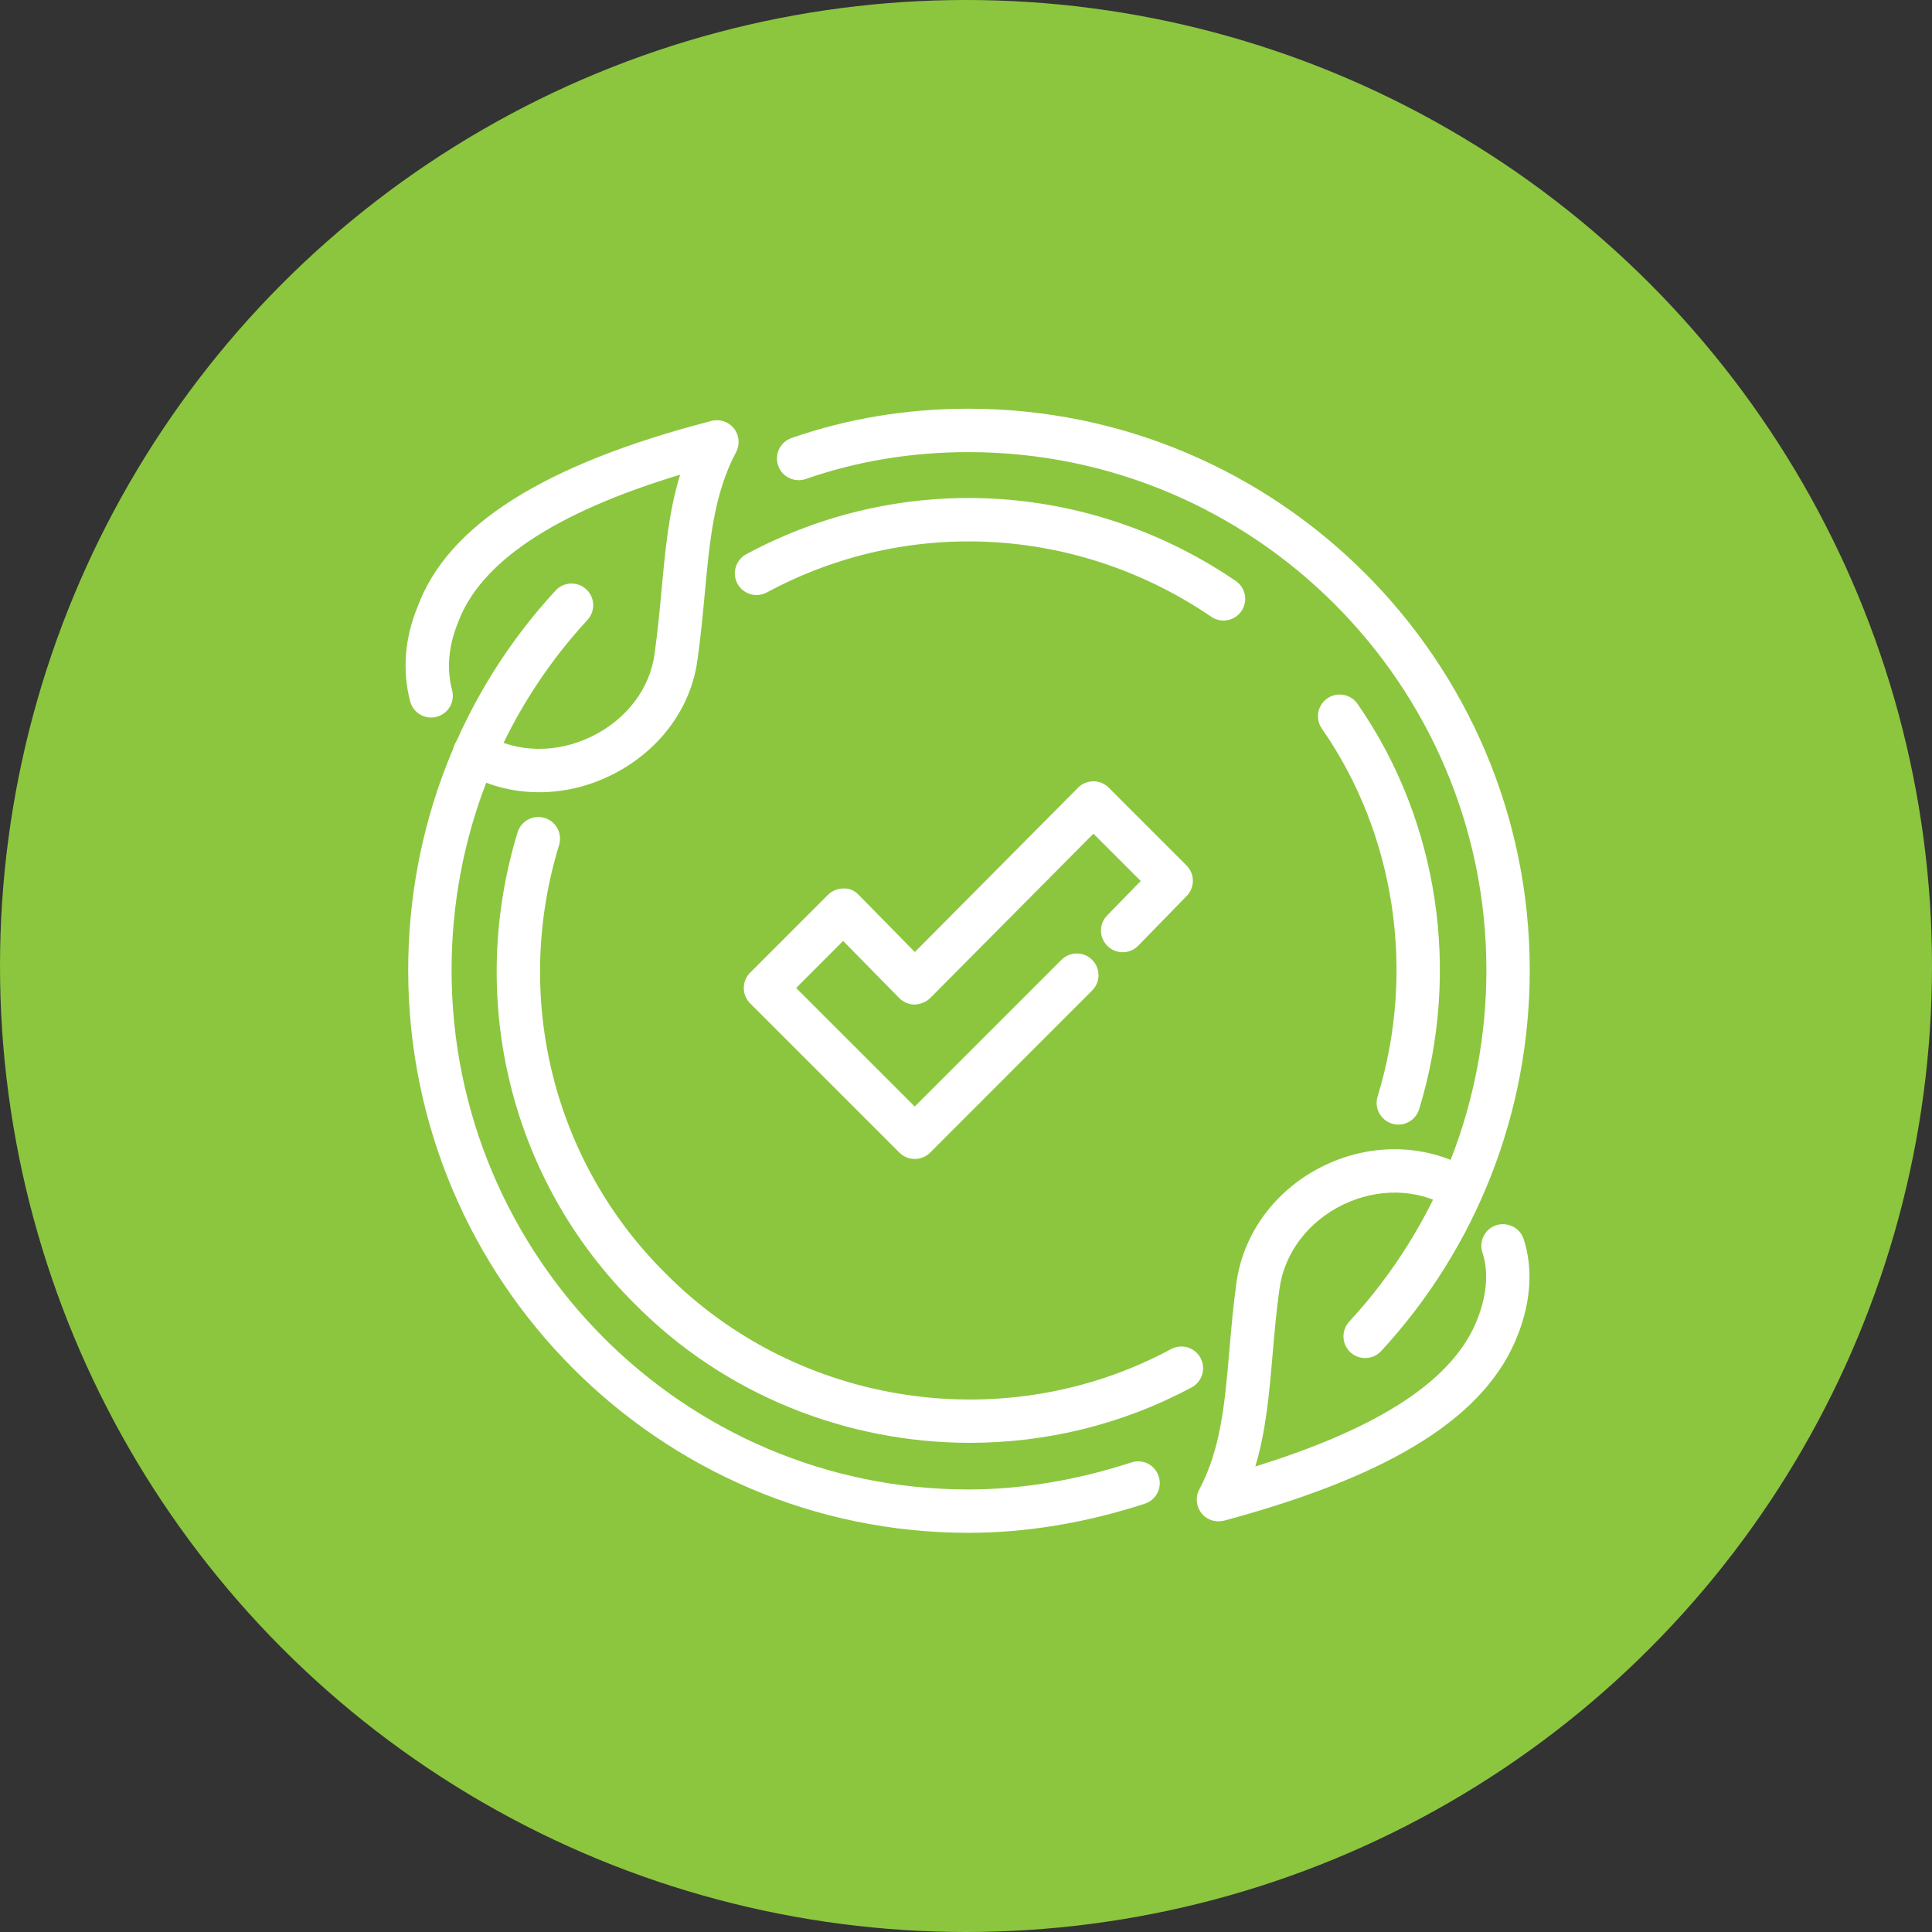 <?xml version="1.0" encoding="utf-8"?>
<!-- Generator: Adobe Illustrator 25.2.0, SVG Export Plug-In . SVG Version: 6.00 Build 0)  -->
<svg version="1.1" id="Layer_1" xmlns="http://www.w3.org/2000/svg" xmlns:xlink="http://www.w3.org/1999/xlink" x="0px" y="0px"
	 viewBox="0 0 999 999" style="enable-background:new 0 0 999 999;" xml:space="preserve">
<rect x="0" y="0" width="999" height="999" fill="#333333" stroke="none"/>
<style type="text/css">
	.st0{fill:#8CC63F;}
	.st1{display:none;}
	.st2{display:inline;fill:#FFFFFF;}
	.st3{fill:#FFFFFF;}
	.st4{display:inline;}
</style>
<g>
	<circle class="st0" cx="499.5" cy="499.5" r="499.5"/>
</g>
<g class="st1">
	<path class="st2" d="M581.37,787.41c-106.78,0-193.65-87.17-193.65-194.31c0-14.75,1.1-30,3.37-46.65
		c0.83-6.09,6.4-10.45,12.52-9.52c6.09,0.83,10.35,6.44,9.52,12.52c-2.13,15.64-3.17,29.92-3.17,43.65
		c0,94.88,76.89,172.07,171.4,172.07c94.89,0,172.09-77.19,172.09-172.07c0-97.89-50.98-163.71-100.28-227.34
		c-28.06-36.23-54.88-70.85-71.77-110.02c-6.51,15.33-14.72,30.47-24.77,45.77c-3.34,5.15-10.3,6.56-15.39,3.19
		c-5.14-3.38-6.56-10.28-3.18-15.41c15.39-23.42,26.06-46.35,32.57-70.11c1.33-4.83,5.73-8.18,10.73-8.18h0.02
		c5.03,0.01,9.4,3.38,10.71,8.23c13.01,48.13,44.9,89.31,78.66,132.91c49.18,63.49,104.92,135.46,104.92,240.96
		C775.68,700.24,688.52,787.41,581.37,787.41z"/>
	<path class="st2" d="M704.37,668.98c-1.83,0-3.65-0.44-5.34-1.37c-5.39-2.95-7.37-9.71-4.42-15.1
		c10.39-18.91,15.67-39.78,15.67-62.03c0-15.78-1.65-31.31-5-47.47c-1.26-6.02,2.61-11.9,8.61-13.15
		c6.09-1.23,11.92,2.61,13.16,8.62c3.67,17.67,5.45,34.68,5.45,52c0,26.03-6.18,50.5-18.37,72.74
		C712.1,666.9,708.29,668.98,704.37,668.98z"/>
	<path class="st2" d="M541.47,735.71c-1.01,0-2.03-0.14-3.04-0.43c-38.42-10.97-71.64-37.97-91.14-74.1
		c-2.92-5.41-0.9-12.16,4.5-15.07c5.43-2.93,12.17-0.89,15.07,4.5c16.68,30.89,44.99,53.95,77.66,63.28
		c5.91,1.69,9.33,7.84,7.66,13.75C550.78,732.52,546.32,735.71,541.47,735.71z"/>
	<path class="st2" d="M443.98,628.42c-5.06,0-9.64-3.47-10.82-8.61c-1.96-8.46-2.92-18.05-2.92-29.34c0-6.14,4.98-11.12,11.12-11.12
		c6.14,0,11.12,4.98,11.12,11.12c0,9.57,0.77,17.52,2.33,24.31c1.39,5.98-2.33,11.96-8.32,13.34
		C445.66,628.33,444.81,628.42,443.98,628.42z"/>
	<path class="st2" d="M356.96,442.61c-2.95,0-5.78-1.17-7.87-3.26c-12.14-12.14-20.66-20.83-29.18-29.52
		c-8.49-8.64-16.97-17.29-29.04-29.36c-4.34-4.35-4.34-11.38,0-15.73l30.09-30.1c4.17-4.17,11.56-4.17,15.73,0l20.26,20.27
		l62.14-62.14c2.1-2.1,4.82-3.47,7.92-3.26c2.98,0.01,5.82,1.22,7.89,3.35l30.1,30.74c4.27,4.35,4.23,11.33-0.08,15.64l-18.98,18.98
		c-4.35,4.35-11.38,4.35-15.73,0c-4.34-4.35-4.34-11.38,0-15.73l11.2-11.19l-14.54-14.85l-62.06,62.06
		c-2.08,2.08-4.91,3.26-7.87,3.26l0,0c-2.95,0-5.78-1.17-7.87-3.26l-20.26-20.27l-14.37,14.38c8.2,8.26,14.76,14.94,21.32,21.64
		c6.51,6.63,13.02,13.26,21.14,21.44l49.7-50.25c4.33-4.36,11.39-4.4,15.73-0.09c4.37,4.33,4.41,11.36,0.09,15.73l-57.58,58.22
		C362.78,441.41,359.67,443.58,356.96,442.61z"/>
	<path class="st2" d="M377.9,521.12c-85.5,0-155.06-69.56-155.06-155.06c0-85.5,69.56-155.06,155.06-155.06
		c85.5,0,155.05,69.56,155.05,155.06C532.95,451.57,463.41,521.12,377.9,521.12z M377.9,233.25c-73.23,0-132.82,59.58-132.82,132.82
		s59.58,132.82,132.82,132.82s132.82-59.58,132.82-132.82S451.13,233.25,377.9,233.25z"/>
</g>
<g class="st1">
	<path class="st2" d="M339.31,774.67c-70.71,0-128.24-57.23-128.24-127.57c0-70.71,57.53-128.22,128.24-128.22
		c70.34,0,127.57,57.52,127.57,128.22C466.88,717.44,409.66,774.67,339.31,774.67z M339.31,541.09c-58.44,0-105.99,47.56-105.99,106
		c0,58.08,47.55,105.35,105.99,105.35c58.07,0,105.33-47.26,105.33-105.35C444.64,588.65,397.39,541.09,339.31,541.09z"/>
	<path class="st2" d="M697.18,774.67c-49.43,0-89.62-40.19-89.62-89.62c0-49.79,40.19-90.29,89.62-90.29
		c49.79,0,90.27,40.5,90.27,90.29C787.45,734.48,746.97,774.67,697.18,774.67z M697.18,616.98c-37.14,0-67.39,30.54-67.39,68.07
		c0,37.14,30.25,67.39,67.39,67.39c37.51,0,68.05-30.25,68.05-67.39C765.22,647.52,734.68,616.98,697.18,616.98z"/>
	<path class="st2" d="M490.44,658.21c-6.14,0-11.12-4.96-11.12-11.11c0-77.56-62.81-140.67-140-140.67
		c-6.14,0-11.12-4.96-11.12-11.11c0-6.15,4.98-11.11,11.12-11.11c89.46,0,162.25,73.07,162.25,162.89
		C501.56,653.25,496.58,658.21,490.44,658.21z"/>
	<path class="st2" d="M588.58,656.92c-1.24,0-2.5-0.23-3.74-0.65c-5.79-2.07-8.79-8.43-6.74-14.22
		c17.92-50.19,65.77-83.91,119.07-83.91c6.15,0,11.11,4.96,11.11,11.11s-4.96,11.11-11.11,11.11c-43.93,0-83.35,27.81-98.11,69.17
		C597.44,654.08,593.16,656.92,588.58,656.92z"/>
	<path class="st2" d="M518.57,562.03c-5.65,0-10.47-4.26-11.06-9.98L487.59,355.3H276.51v140.01c0,6.15-4.98,11.11-11.12,11.11
		s-11.12-4.96-11.12-11.11V344.19c0-6.15,4.98-11.11,11.12-11.11h232.25c5.71,0,10.49,4.31,11.07,9.98l20.94,206.73
		c0.61,6.11-3.83,11.56-9.95,12.19C519.32,562.03,518.94,562.03,518.57,562.03z"/>
	<path class="st2" d="M234.63,550.27H222.2c-6.14,0-11.12-4.96-11.12-11.11v-43.84c0-6.15,4.98-11.11,11.12-11.11h117.11
		c6.14,0,11.12,4.96,11.12,11.11c0,6.15-4.98,11.11-11.12,11.11H233.32v21.61h1.31c6.14,0,11.12,4.96,11.12,11.11
		S240.77,550.27,234.63,550.27z"/>
	<path class="st2" d="M624.56,726.25H475.39c-6.14,0-11.12-4.96-11.12-11.11c0-6.15,4.98-11.11,11.12-11.11h149.16
		c6.15,0,11.11,4.96,11.11,11.11C635.67,721.29,630.71,726.25,624.56,726.25z"/>
	<path class="st2" d="M512.68,506.43h-68.03c-6.14,0-11.12-4.96-11.12-11.11c0-6.15,4.98-11.11,11.12-11.11h68.03
		c6.14,0,11.12,4.96,11.12,11.11C523.81,501.47,518.83,506.43,512.68,506.43z"/>
	<path class="st2" d="M349.78,472.39c-6.14,0-11.12-4.96-11.12-11.11V344.19c0-6.15,4.98-11.11,11.12-11.11
		c6.14,0,11.12,4.96,11.12,11.11v117.09C360.91,467.44,355.92,472.39,349.78,472.39z"/>
	<path class="st2" d="M752.78,634c-6.15,0-11.11-4.96-11.11-11.11v-71.97c0-21.71-18.3-40.19-43.52-43.95l-189.6-26.15
		c-6.09-0.83-10.33-6.45-9.5-12.53c0.85-6.11,6.42-10.3,12.54-9.51l189.71,26.17c36.33,5.41,62.59,33.15,62.59,65.97v71.97
		C763.89,629.04,758.93,634,752.78,634z"/>
	<path class="st2" d="M599.04,634.65H488.48c-6.14,0-11.12-4.96-11.12-11.11c0-6.15,4.98-11.11,11.12-11.11h110.57
		c6.15,0,11.11,4.96,11.11,11.11C610.15,629.7,605.2,634.65,599.04,634.65z"/>
	<path class="st2" d="M649.42,498.59c-6.15,0-11.11-4.96-11.11-11.11v-61.51c-0.02-5.27-9.85-7.46-9.83,0v22.9
		c0,6.15-4.96,11.11-11.11,11.11s-11.11-4.96-11.11-11.11v-22.9c0-15.15,12.01-27.48,26.8-27.48c15.42,0,27.48,12.06,27.48,27.48
		v61.51C660.53,493.63,655.57,498.59,649.42,498.59z"/>
	<path class="st2" d="M339.31,729.52c-45.81,0-83.09-36.96-83.09-82.43c0-45.82,37.28-83.08,83.09-83.08
		c45.45,0,82.44,37.26,82.44,83.08C421.75,692.56,384.76,729.52,339.31,729.52z M339.31,586.24c-33.55,0-60.84,27.29-60.84,60.86
		c0,33.2,27.29,60.2,60.84,60.2c33.19,0,60.19-27,60.19-60.2C399.5,613.53,372.5,586.24,339.31,586.24z"/>
	<path class="st2" d="M697.18,717.08c-17.99,0-32.05-14.06-32.05-32.03c0-18.03,14.38-32.7,32.05-32.7
		c6.15,0,11.11,4.96,11.11,11.11s-4.96,11.11-11.11,11.11c-5.41,0-9.83,4.71-9.83,10.48c0,5.59,4.24,9.8,9.83,9.8
		c5.59,0,9.83-4.21,9.83-9.8c0-6.15,4.96-11.11,11.11-11.11c6.15,0,11.11,4.96,11.11,11.11
		C729.23,703.01,715.16,717.08,697.18,717.08z"/>
	<path class="st2" d="M339.31,679.15c-17.74,0-32.72-14.67-32.72-32.05c0-18.03,14.67-32.7,32.72-32.7
		c6.14,0,11.12,4.96,11.12,11.11c0,6.15-4.98,11.11-11.12,11.11c-5.68,0-10.47,4.8-10.47,10.48c0,5.14,4.99,9.83,10.47,9.83
		c4.96,0,9.82-4.87,9.82-9.83c0-6.15,4.98-11.11,11.12-11.11s11.12,4.96,11.12,11.11C371.38,664.47,356.69,679.15,339.31,679.15z"/>
	<path class="st2" d="M633.05,420.71c-6.15,0-11.11-4.96-11.11-11.11v-54.95c0-6.15,4.96-11.11,11.11-11.11s11.11,4.96,11.11,11.11
		v54.95C644.17,415.75,639.21,420.71,633.05,420.71z"/>
	<path class="st2" d="M606.89,331.75c-2.84,0-5.7-1.08-7.87-3.25c-4.35-4.35-4.35-11.38,0-15.73c18.57-18.5,49.32-18.57,68.56-0.18
		c4.44,4.26,4.6,11.29,0.36,15.73c-4.28,4.42-11.29,4.58-15.73,0.36c-10.59-10.14-27.36-10.26-37.46-0.18
		C612.59,330.67,609.73,331.75,606.89,331.75z"/>
	<path class="st2" d="M580.72,305.58c-2.79,0-5.61-1.04-7.78-3.16c-4.4-4.3-4.46-11.34-0.18-15.73
		c15.91-16.27,37.19-25.31,59.91-25.45c0.16,0,0.32,0,0.5,0c22.83,0,44.4,8.99,60.77,25.36c4.35,4.35,4.35,11.38,0,15.73
		c-4.33,4.33-11.4,4.33-15.73,0c-12.15-12.15-28.13-18.84-45.06-18.84c-0.11,0-0.23,0-0.36,0c-16.72,0.09-32.39,6.76-44.11,18.75
		C586.49,304.48,583.6,305.58,580.72,305.58z"/>
	<path class="st2" d="M712.23,279.42c-2.84,0-5.7-1.08-7.87-3.25c-39.35-39.33-103.32-39.31-142.6,0c-4.33,4.33-11.4,4.33-15.73,0
		c-4.35-4.35-4.35-11.38,0-15.73c47.99-47.99,126.04-48.03,174.07,0c4.35,4.35,4.35,11.38,0,15.73
		C717.94,278.33,715.07,279.42,712.23,279.42z"/>
</g>
<g>
	<path class="st3" d="M500.72,792.59c-159.71,0-289.65-130.51-289.65-290.94c0-73.34,27.07-143.05,76.21-196.3
		c4.18-4.56,11.32-4.83,15.84-0.64c4.56,4.19,4.84,11.3,0.64,15.84c-45.3,49.1-70.26,113.41-70.26,181.09
		c0,148.06,119.87,268.53,267.21,268.53c27.46,0,55.8-4.71,84.28-13.96c6.05-1.98,12.25,1.32,14.14,7.18
		c1.93,5.91-1.3,12.23-7.18,14.14C561.22,787.54,530.52,792.59,500.72,792.59z"/>
	<path class="st3" d="M278.79,409.65c-13.73,0-27.2-3.5-39.1-10.49c-5.34-3.14-7.13-10.01-3.99-15.35
		c3.15-5.34,10.04-7.09,15.35-3.99c16.23,9.52,36.79,9.89,55.02,0.93c17.99-8.82,30.11-24.83,32.42-42.83
		c1.61-11.51,2.63-22.46,3.61-33.02c1.91-20.66,3.75-40.5,9.58-59.44c-64.86,19.56-103.48,45.29-114.91,76.61
		c-4.9,11.99-5.88,23.9-2.99,34.86c1.58,5.99-1.99,12.13-7.98,13.71c-6,1.63-12.13-1.99-13.71-7.98
		c-4.15-15.72-2.85-32.55,3.76-48.68c15.41-42.23,65.2-73.88,152.06-96.34c4.38-1.1,8.86,0.44,11.61,3.92
		c2.75,3.49,3.18,8.27,1.1,12.21c-11.41,21.48-13.64,45.45-16.21,73.21c-1.01,10.88-2.06,22.17-3.72,33.92
		c-3.26,25.37-20,47.83-44.78,59.98C304.02,406.74,291.31,409.65,278.79,409.65z"/>
	<path class="st3" d="M501.57,746.06c-63.59,0-126.59-24.64-173.1-71.58c-64.11-63.44-87.44-157.01-60.83-244.09
		c1.81-5.92,7.98-9.23,14.01-7.44c5.92,1.82,9.25,8.08,7.44,14.01c-24.18,79.08-3.02,164.01,55.22,221.65
		c68.36,68.96,175.78,84.99,261.25,38.98c5.48-2.93,12.27-0.89,15.21,4.57s0.89,12.27-4.57,15.21
		C580.25,736.67,540.79,746.06,501.57,746.06z M723.06,581.5c-1.09,0-2.2-0.16-3.3-0.5c-5.91-1.82-9.25-8.09-7.43-14.02
		c19.87-64.68,9.09-135.79-28.82-190.22c-3.55-5.08-2.3-12.07,2.8-15.62c5.07-3.53,12.07-2.3,15.62,2.8
		c41.8,60.04,53.71,138.4,31.87,209.63C732.31,578.38,727.86,581.5,723.06,581.5z M632.66,320.87c-2.18,0-4.39-0.64-6.32-1.95
		c-68.96-46.99-157.01-51.86-229.83-12.58c-5.46,2.94-12.24,0.9-15.2-4.56c-2.93-5.44-0.9-12.25,4.56-15.2
		c80.2-43.22,177.17-37.95,253.11,13.81c5.11,3.49,6.43,10.47,2.95,15.58C639.76,319.15,636.23,320.87,632.66,320.87z"/>
	<path class="st3" d="M473.01,599.27c-2.88,0-5.74-1.09-7.93-3.27l-77.19-77.18c-4.38-4.39-4.38-11.48,0-15.87l40.24-40.25
		c2.1-2.1,4.95-3.28,7.93-3.28c3.56-0.14,5.91,1.23,8,3.35l28.99,29.51l84.37-84.96c2.09-2.13,4.96-3.31,7.93-3.32h0.02
		c2.98,0,5.82,1.18,7.93,3.28l40.23,40.24c4.34,4.34,4.39,11.36,0.09,15.76l-25.07,25.73c-4.32,4.42-11.41,4.5-15.84,0.2
		c-4.46-4.33-4.55-11.42-0.2-15.87l17.34-17.8l-24.46-24.46l-84.44,85.04c-2.11,2.14-5.22,3.19-7.99,3.32
		c-3-0.01-5.86-1.22-7.97-3.35l-29.01-29.55l-24.31,24.32l61.33,61.31l75.85-75.85c4.36-4.39,11.5-4.39,15.87,0
		c4.39,4.39,4.39,11.48,0,15.87L480.94,596C478.75,598.18,475.88,599.27,473.01,599.27z"/>
	<path class="st3" d="M630.03,786.66c-3.36,0-6.61-1.5-8.77-4.21c-2.77-3.5-3.23-8.32-1.14-12.25
		c11.18-21.07,13.21-44.55,15.55-71.76c0.98-11.32,1.98-23.12,3.71-35.39c3.64-25.84,20.62-48.44,45.39-60.39
		c24.78-11.93,53.03-11.14,75.65,2.16c5.34,3.14,7.14,10,3.98,15.34c-3.09,5.34-9.96,7.18-15.34,3.98
		c-16.14-9.48-36.53-9.96-54.53-1.27c-18.02,8.71-30.32,24.89-32.91,43.32c-1.68,11.84-2.64,23.23-3.59,34.19
		c-1.73,20.12-3.39,39.44-8.93,57.89c65.39-20.25,103.1-45.39,114.97-76.55c4.82-12.32,5.68-24.37,2.48-34
		c-1.95-5.86,1.2-12.23,7.09-14.18c5.89-1.86,12.23,1.23,14.18,7.09c4.86,14.62,3.86,32.07-2.82,49.19
		c-16.07,42.16-64.39,72.85-152.04,96.47C631.98,786.54,631,786.66,630.03,786.66z"/>
	<path class="st3" d="M705.9,702.22c-2.73,0-5.46-0.98-7.61-2.95c-4.55-4.21-4.82-11.3-0.64-15.87
		c45.73-49.53,70.94-114.08,70.94-181.75c0-147.71-120.17-267.87-267.87-267.87c-29.34,0-57.62,4.67-84.06,13.9
		c-5.85,1.99-12.25-1.05-14.29-6.9c-2.03-5.84,1.05-12.24,6.9-14.29c28.81-10.05,59.58-15.15,91.44-15.15
		C660.78,211.34,791,341.57,791,501.65c0,73.33-27.3,143.27-76.85,196.98C711.92,701.01,708.92,702.22,705.9,702.22z"/>
</g>
<g class="st1">
	<path class="st2" d="M676.46,575.02c-2.09,0-4.18-0.58-6.07-1.78c-6.61-4.24-15.77-5.9-24.29-4.32c-4.75,0.82-9.29-1.35-11.66-5.43
		c-13.9-24.04-45.55-33.05-69.18-19.61c-2.84,1.61-6.25,1.9-9.32,0.81c-21.86-7.76-46.35,2.41-55.94,23.15
		c-2.59,5.62-9.25,8.09-14.88,5.49c-5.61-2.59-8.07-9.25-5.48-14.87c13.7-29.68,47.6-45.03,79-36.41
		c31.72-15.25,70.41-4.93,91.15,23.94c11.72-0.62,23.36,2.37,32.72,8.39c5.2,3.35,6.7,10.28,3.36,15.5
		C683.75,573.2,680.14,575.02,676.46,575.02z"/>
	<path class="st2" d="M574.9,539.41c-6.2,0-11.2-5.02-11.2-11.21c0-95.23,28.35-167.61,86.7-221.26c4.57-4.21,11.66-3.91,15.84,0.66
		c4.2,4.56,3.91,11.64-0.66,15.84c-53.46,49.18-79.48,116.16-79.48,204.77C586.1,534.39,581.1,539.41,574.9,539.41z"/>
	<path class="st2" d="M628.16,435.58c-2.59,0-5.16-0.15-7.7-0.44c-6.16-0.7-10.56-6.27-9.86-12.42c0.7-6.15,6.41-10.61,12.41-9.85
		c14.75,1.69,29.97-3.92,43.42-15.76c28.31-24.75,39.99-74.28,35.56-151.08c-17.54,13.59-37.69,23.25-58.71,33.32
		c-10.77,5.16-21.95,10.52-33.38,16.69c-18.11,9.59-30.13,28.68-32.19,51.12c-2.07,22.3,6.41,43.29,22.65,56.19
		c4.84,3.85,5.66,10.91,1.82,15.76c-3.86,4.87-10.93,5.63-15.77,1.81c-22.2-17.61-33.79-45.95-31.04-75.81
		c2.77-30.01,19.2-55.74,43.96-68.84c11.68-6.3,23.17-11.83,34.24-17.12c27.67-13.27,51.55-24.72,69.57-44.51
		c3-3.28,7.66-4.43,11.86-3.08c4.2,1.42,7.2,5.19,7.59,9.61c9.07,98.92-4.09,160.19-41.37,192.8
		C665.19,428.06,646.6,435.58,628.16,435.58z"/>
	<path class="st2" d="M574.9,539.41c-5.02,0-9.59-3.37-10.86-8.45c-10.43-41.09-30.65-72.18-60.12-92.45
		c-5.11-3.5-6.41-10.49-2.91-15.59c3.54-5.11,10.52-6.4,15.59-2.89c34.1,23.42,57.37,58.89,69.16,105.4
		c1.52,6.01-2.11,12.11-8.11,13.63C576.74,539.29,575.81,539.41,574.9,539.41z"/>
	<path class="st2" d="M517.35,489.36c-8.02,0-16.38-1.89-24.47-5.79c-28.45-13.18-47.55-48.66-58.28-108.36
		c-0.77-4.34,1.07-8.75,4.73-11.24c3.64-2.49,8.45-2.62,12.18-0.3c13,7.96,28.56,10.57,46.55,13.59c7.25,1.2,14.72,2.47,22.47,4.12
		c21.74,4.67,38.6,22.92,42.96,46.51c1.14,6.09-2.89,11.94-8.97,13.06c-6.2,1.23-11.93-2.89-13.06-8.97
		c-2.73-14.67-12.77-25.91-25.63-28.67c-7.38-1.59-14.56-2.78-21.47-3.94c-11.52-1.93-22.65-3.79-33.29-7.11
		c9.38,38.78,23.27,62.65,41.37,71.05c13.77,6.62,27.17,4.27,34.17-6.04c3.52-5.13,10.5-6.4,15.59-2.95
		c5.11,3.49,6.43,10.46,2.95,15.59C546.5,482.56,532.55,489.36,517.35,489.36z"/>
	<path class="st2" d="M556.34,768.08c-26.54,0-73.23-9-122.89-19.08c-17.06-3.48-31.81-6.48-37.92-7.19
		c-6.13-0.72-10.54-6.29-9.82-12.44c0.7-6.17,6.5-10.53,12.45-9.83c7.02,0.83,21.47,3.76,39.76,7.47
		c39.1,7.96,104.65,21.31,125.51,18.28c26.92-4.5,142.84-99.71,157.18-140.97c2.91-8.33,2.11-11.08,2.11-11.1
		c-13.54-4.04-88.65,44.01-100.51,56.49c-4.18,4.44-11.29,4.81-15.79,0.73c-4.5-4.09-5.07-10.89-1.07-15.5
		c3.59-4.14,98.24-78.12,129.78-59.81c7.36,4.27,14.52,14.09,6.66,36.57c-16.54,47.58-136.59,149.34-174.92,155.74
		C563.86,767.87,560.31,768.08,556.34,768.08z"/>
	<path class="st2" d="M566.99,688.45l-11.77-0.24c-25.31-0.49-49.21-0.94-77.34-4.46c-6.16-0.76-10.5-6.36-9.75-12.51
		c0.8-6.17,6.45-10.47,12.52-9.74c26.97,3.36,49.23,3.79,75,4.29l11.59,0.23c23.29,0,36.76-10.68,37.08-16.17
		c0.18-3-7.11-10.12-30.74-12.93c-41.99-4.94-68.18-17.91-89.24-28.35c-13.34-6.61-23.9-11.84-34.81-13.2
		c-28.13-3.32-90.15,21.58-115.26,52.05c-3.95,4.78-11.04,5.45-15.79,1.53c-4.77-3.94-5.45-11.01-1.52-15.78
		c30.45-36.95,101.22-64.4,135.34-60.05c14.7,1.83,27.36,8.1,41.99,15.36c20.54,10.17,43.78,21.69,81.93,26.17
		c47.19,5.61,51.03,27.41,50.48,36.52C625.48,672.08,599.23,688.45,566.99,688.45z"/>
	<path class="st2" d="M324.3,792c-1.48,0-2.98-0.3-4.36-0.89c-2.75-1.16-4.91-3.36-6.02-6.12l-9.88-24.4
		c-2.34-5.74,0.43-12.27,6.18-14.6c5.66-2.28,12.27,0.44,14.59,6.19l5.68,13.97l29.31-11.95l-51.55-125.78l-29.31,11.56l30.04,73.92
		c2.34,5.74-0.43,12.28-6.16,14.61c-5.73,2.39-12.27-0.42-14.61-6.16l-34.31-84.42c-1.14-2.78-1.09-5.88,0.07-8.63
		c1.18-2.76,3.41-4.92,6.2-6.02l50.14-19.79c5.68-2.26,12.16,0.5,14.5,6.18l60,146.41c1.11,2.75,1.11,5.84-0.05,8.59
		c-1.16,2.74-3.34,4.92-6.11,6.04l-50.12,20.45C327.18,791.73,325.73,792,324.3,792z"/>
</g>
<g class="st1">
	<g class="st4">
		<path class="st3" d="M185.92,668.44c-3.78,0-7.23-2.17-8.86-5.57c-1.64-3.41-1.18-7.45,1.18-10.4c0.24-0.3,24.97-32.05,15.27-64.8
			c-6.47-21.84-2.92-45.12,9.74-63.87c6.29-9.32,14.31-16.65,23.26-21.51c-13.34-11.09-30.46-29.78-36.02-55.74
			c-2.77-12.94-4.2-23.58-5.45-32.97c-2.67-19.93-4.21-29.07-12.85-36.99c-3.09-2.84-4.05-7.32-2.37-11.17
			c1.67-3.85,5.6-6.21,9.78-5.88c1.38,0.11,34.13,2.8,69.33,17.21c41.02,16.8,68.26,42.67,79.74,75.45
			c10.98-10.14,28.96-25.18,53.23-40.27c38.45-23.92,100.6-52.42,178.37-52.42c61.88,0,126.03,23.86,185.5,69
			c44.66,33.9,70.76,67.41,71.85,68.82c2.02,2.61,2.59,6.06,1.53,9.18c-0.38,1.13-9.71,28.07-34.63,58.85
			c-22.95,28.34-64.08,65.5-129.74,81.53c-2.19,0.53-4.5,0.3-6.53-0.66c-2.3-1.09-56.48-27.56-59.51-106.35
			c-0.21-5.43,4.02-10,9.45-10.2c5.37-0.18,10,4.02,10.2,9.45c2.21,57.36,35.23,81.6,45.4,87.74
			c46.51-12.12,85.16-36.75,114.94-73.25c16.92-20.75,26.14-39.83,29.85-48.51c-8.37-9.94-31.43-35.75-65.12-61.25
			c-38.98-29.5-100.66-64.67-173.18-64.67c-72.84,0-131.24,26.7-167.4,49.1c-39.46,24.44-61.85,49.25-62.07,49.5
			c-2.51,2.81-6.42,3.94-10.04,2.9c-3.63-1.04-6.34-4.06-6.98-7.78c-10.68-61.88-79.68-83.5-114.98-90.57
			c3.04,8.5,4.3,17.98,5.73,28.65c1.21,9.03,2.58,19.27,5.19,31.46c7.42,34.63,42.92,54.33,43.28,54.53
			c3.8,2.07,5.8,6.38,4.94,10.61c-0.87,4.23-4.39,7.41-8.69,7.82c-11.27,1.08-22.1,8.15-29.7,19.41
			c-9.36,13.86-11.98,31.09-7.18,47.28c7.62,25.71-0.26,49.84-8.03,65.32c31.96-4.89,59.27-22.82,81.37-53.5
			c20.15-27.97,28.2-56.52,28.28-56.81c0.99-3.56,3.89-6.28,7.52-7.02s7.36,0.61,9.66,3.51c49.41,62.11,118.76,86.67,168.25,96.33
			c53.93,10.53,96.26,6.19,96.68,6.15c5.41-0.57,10.25,3.33,10.82,8.73c0.58,5.4-3.33,10.25-8.73,10.82
			c-1.84,0.2-45.73,4.69-102.54-6.4c-69.11-13.49-127.02-44.53-168.58-90.14c-4.83,11.95-12.87,28.83-25.01,45.8
			C272.29,646.46,232.14,668.44,185.92,668.44z"/>
		
			<ellipse transform="matrix(0.305 -0.952 0.952 0.305 -0.565 979.487)" class="st3" cx="670.94" cy="490.13" rx="15.47" ry="15.47"/>
		<path class="st3" d="M403.25,672.82c-4.71,0-9.41-1.13-13.64-3.37l-16.13-8.53c-7.35-3.88-12.7-10.73-14.69-18.8
			c-1.99-8.07-0.43-16.62,4.27-23.47c0.3-0.44,0.64-0.85,1.01-1.24l19.95-20.82c3.76-3.92,9.98-4.06,13.9-0.3
			c3.92,3.76,4.06,9.98,0.3,13.9l-19.3,20.15c-1.27,2.14-1.64,4.63-1.03,7.08c0.66,2.66,2.35,4.84,4.78,6.12l16.13,8.53
			c2.34,1.24,5.01,1.44,7.52,0.58c2.25-0.78,4.08-2.31,5.21-4.37l6.98-30.34c1.22-5.29,6.5-8.59,11.79-7.38
			c5.29,1.22,8.6,6.5,7.38,11.79l-7.24,31.44c-0.14,0.63-0.35,1.23-0.61,1.82c-3.29,7.32-9.52,13.02-17.11,15.63
			C409.65,672.29,406.44,672.82,403.25,672.82z"/>
		<path class="st3" d="M550.54,706.46c-8.11,0-15.89-3.39-21.41-9.36c-5.64-6.1-8.42-14.34-7.61-22.61
			c0.03-0.31,0.08-0.62,0.14-0.93l5.11-26.18c1.04-5.33,6.2-8.81,11.54-7.77c5.33,1.04,8.81,6.21,7.77,11.54l-5.01,25.64
			c-0.15,2.59,0.73,5.05,2.51,6.97c1.86,2.02,4.4,3.07,7.14,3.05l18.24-0.34c2.65-0.05,5.09-1.16,6.87-3.13
			c1.68-1.86,2.54-4.24,2.44-6.73l-4.97-26.61c-1-5.34,2.52-10.47,7.86-11.47c5.35-0.99,10.48,2.52,11.47,7.86l5.08,27.18
			c0.06,0.33,0.11,0.66,0.13,0.99c0.66,8-2.04,16-7.42,21.96c-5.38,5.96-13.07,9.46-21.09,9.6l-18.24,0.34
			C550.9,706.46,550.72,706.46,550.54,706.46z"/>
	</g>
	<path class="st2" d="M433.71,395.67c-4.11,0-7.94-2.6-9.32-6.71l-16.22-48.41c-2.71-8.08-1.18-16.9,4.09-23.59
		c5.26-6.7,13.47-10.26,21.96-9.54c74.91,6.37,145.58,12.39,190.4,58.59c3.78,3.9,3.69,10.12-0.21,13.91
		c-3.9,3.78-10.12,3.69-13.91-0.21c-39.7-40.92-103.73-46.37-177.86-52.68c-2.79-0.23-4.37,1.39-4.92,2.09
		c-0.56,0.71-1.76,2.63-0.9,5.19l16.22,48.41c1.73,5.15-1.05,10.72-6.2,12.45C435.79,395.51,434.74,395.67,433.71,395.67z"/>
</g>
</svg>
